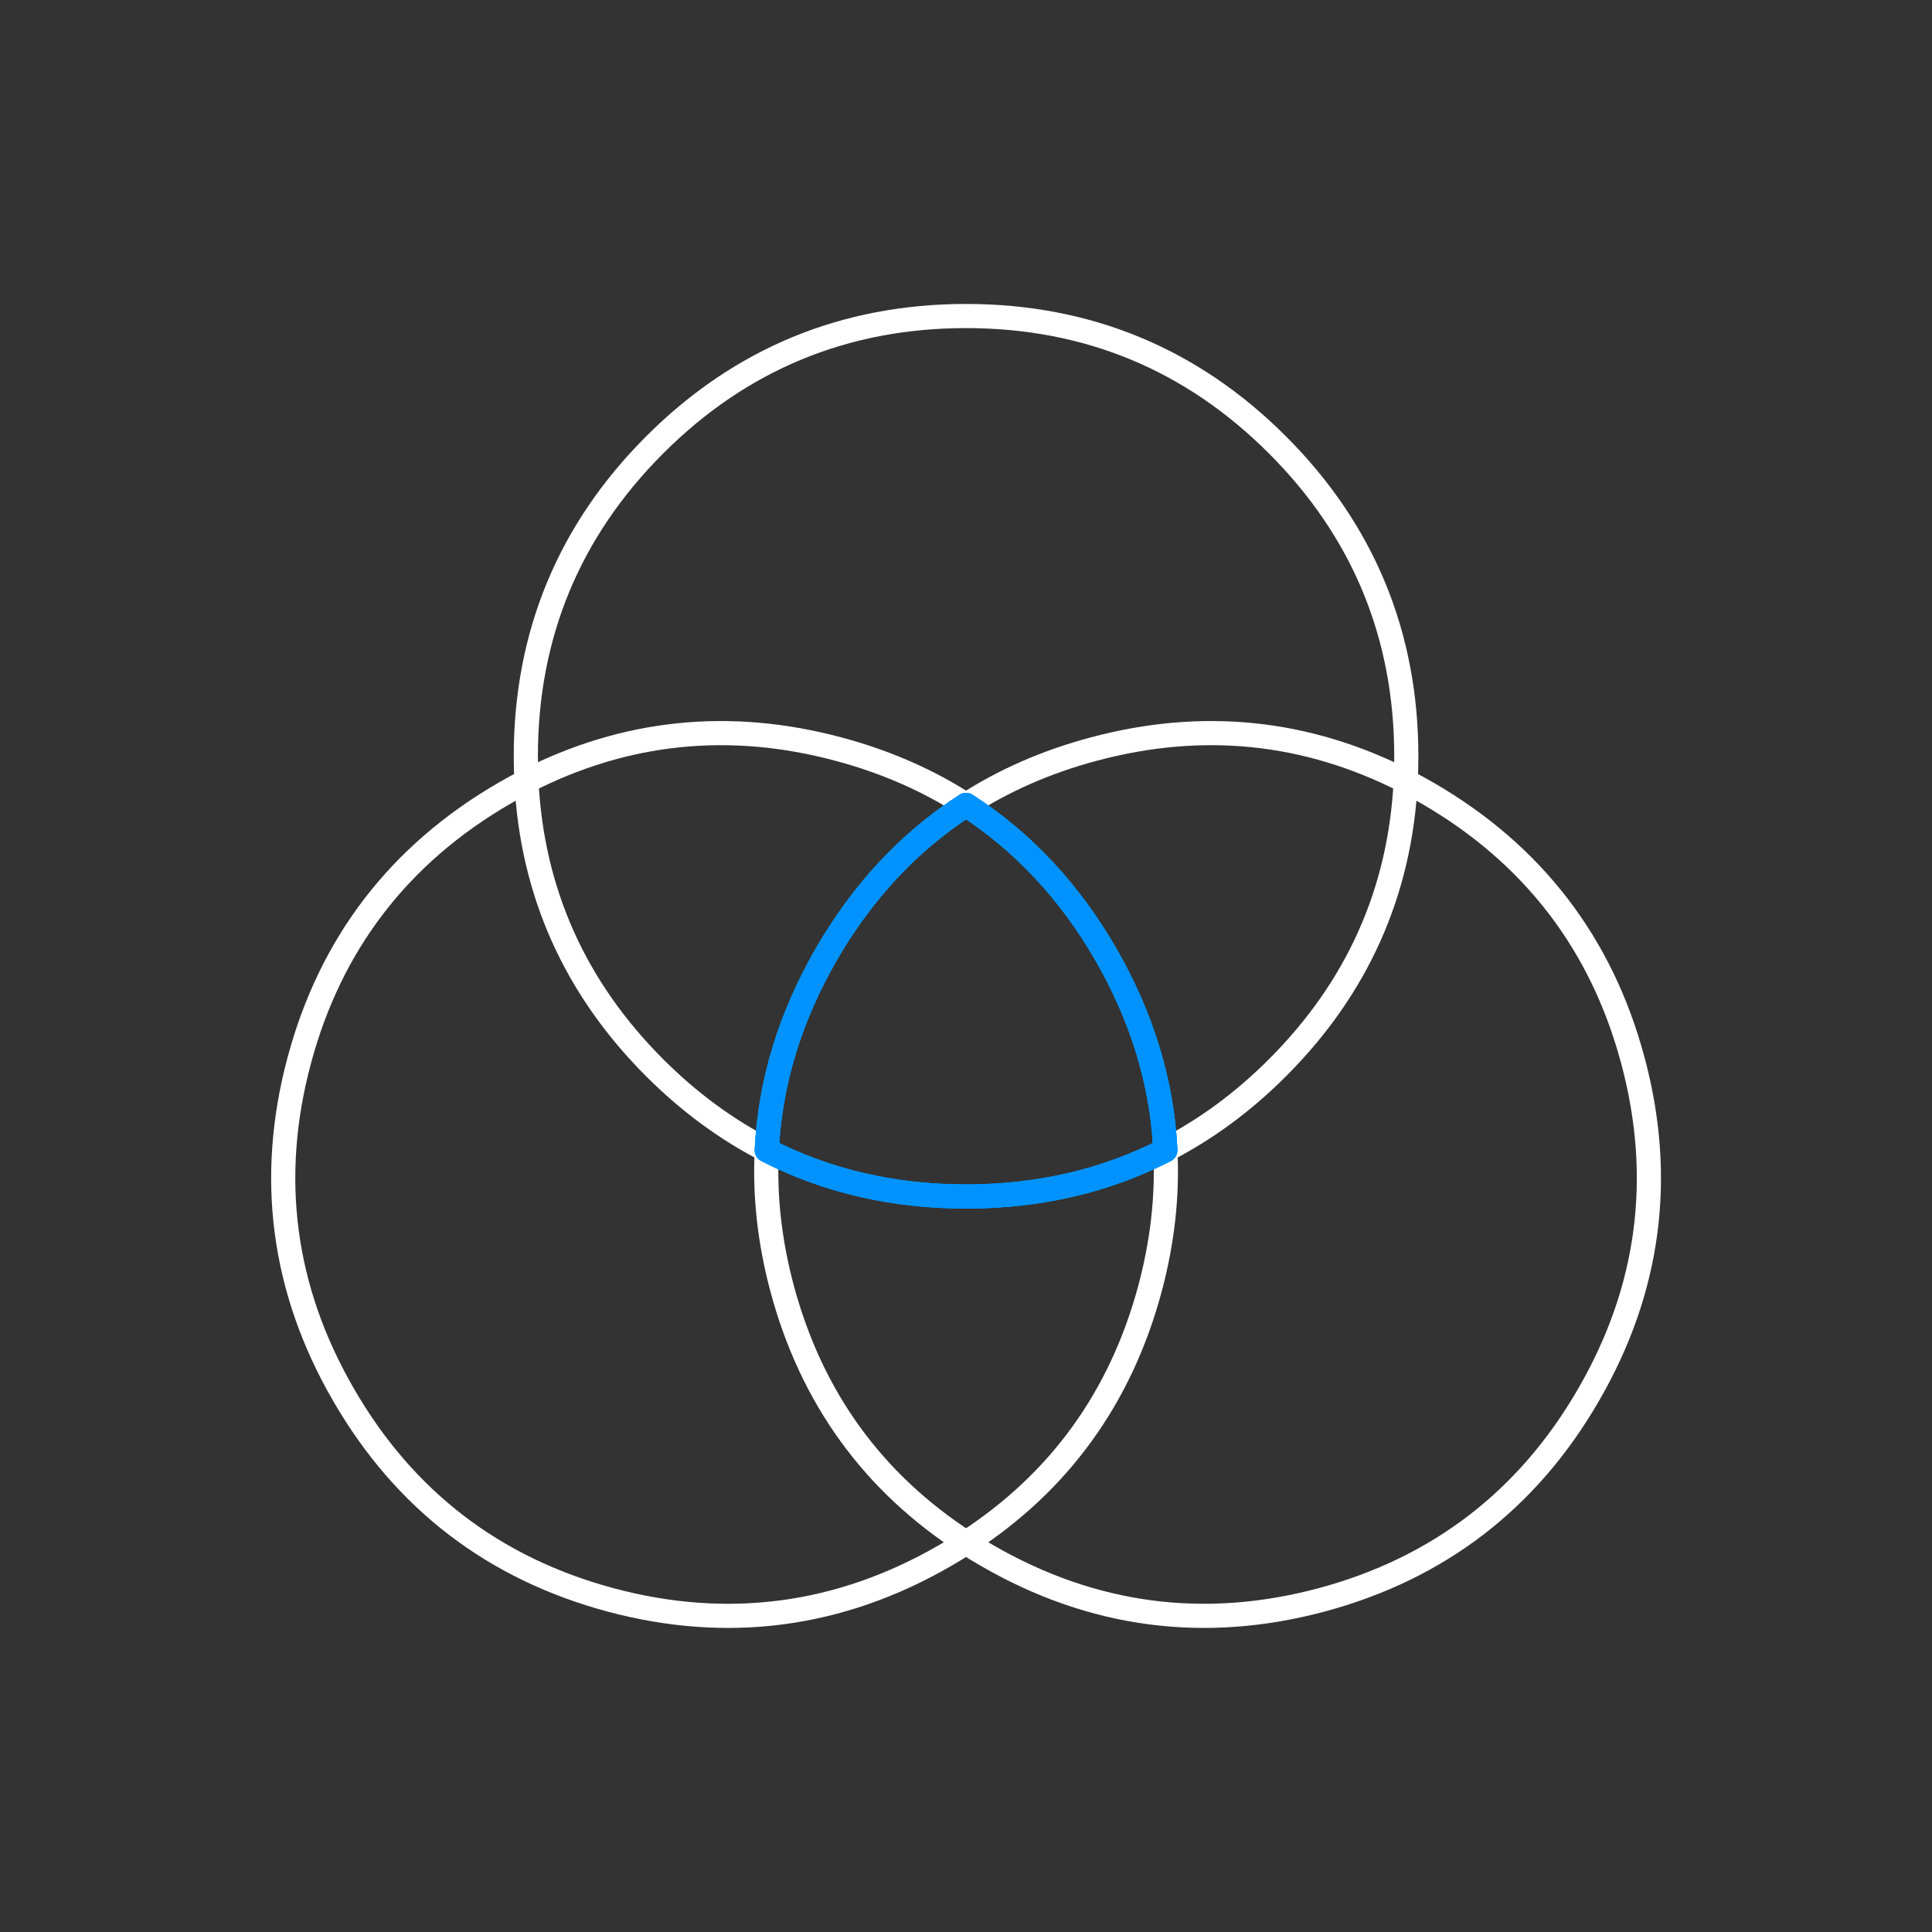 <?xml version="1.0" encoding="UTF-8"?> <svg xmlns="http://www.w3.org/2000/svg" id="Path" width="160.05" height="160.05" viewBox="0 0 160.05 160.05"><rect x="0" y="0" width="160.05" height="160.05" fill="#333333" stroke="none"/><path d="m63.52,95.29c-3.34-1.71-6.44-3.99-9.29-6.84-6.6-6.6-10.16-14.54-10.62-23.73-.03-.68-.05-1.37-.05-2.07,0-10.06,3.58-18.7,10.67-25.79,7.09-7.1,15.74-10.68,25.8-10.68s18.71,3.58,25.8,10.68c7.09,7.09,10.67,15.73,10.67,25.79,0,.7-.02,1.39-.05,2.07-.46,9.19-4.02,17.13-10.62,23.73-2.85,2.85-5.95,5.13-9.29,6.84" fill="none" stroke="#fff" stroke-linecap="round" stroke-linejoin="round" stroke-width="2"></path><path d="m96.54,95.29c.19,3.74-.23,7.56-1.27,11.45-2.42,9.02-7.51,16.07-15.24,21.06-.57.37-1.16.73-1.77,1.08-8.71,5.03-17.99,6.25-27.67,3.66-9.69-2.6-17.11-8.29-22.14-17.01-5.04-8.71-6.26-17.99-3.66-27.68,2.59-9.68,8.29-17.1,17-22.14.6-.35,1.21-.68,1.82-.99,8.19-4.19,16.84-5.08,25.86-2.66,3.89,1.04,7.41,2.58,10.56,4.62" fill="none" stroke="#fff" stroke-linecap="round" stroke-linejoin="round" stroke-width="2"></path><path d="m80.03,66.68c3.15-2.04,6.67-3.58,10.56-4.62,9.02-2.42,17.67-1.53,25.86,2.66.61.31,1.22.64,1.82.99,8.71,5.04,14.41,12.46,17,22.14,2.6,9.69,1.38,18.97-3.66,27.68-5.03,8.72-12.45,14.41-22.14,17.01-9.68,2.59-18.96,1.37-27.67-3.66-.61-.35-1.2-.71-1.77-1.08-7.73-4.99-12.82-12.04-15.24-21.06-1.04-3.89-1.46-7.71-1.27-11.45" fill="none" stroke="#fff" stroke-linecap="round" stroke-linejoin="round" stroke-width="2"></path><path d="m96.54,95.29c-4.97,2.55-10.49,3.83-16.51,3.83s-11.54-1.28-16.51-3.83c.27-5.59,1.92-11,4.93-16.23,3.01-5.21,6.88-9.35,11.58-12.38,4.7,3.03,8.57,7.17,11.58,12.38,3.01,5.23,4.66,10.64,4.93,16.23Z" fill="none" stroke="#0093ff" stroke-linecap="round" stroke-linejoin="round" stroke-width="2"></path><path d="m96.54,95.29c-4.97,2.55-10.49,3.83-16.51,3.83s-11.54-1.28-16.51-3.83c.27-5.59,1.92-11,4.93-16.23,3.01-5.21,6.88-9.35,11.58-12.38,4.7,3.03,8.57,7.17,11.58,12.38,3.01,5.23,4.66,10.64,4.93,16.23Z" fill="none" stroke="#0093ff" stroke-linecap="round" stroke-linejoin="round" stroke-width="2"></path><path d="m96.54,95.29c-4.97,2.55-10.49,3.83-16.51,3.83s-11.54-1.28-16.51-3.83c.27-5.59,1.92-11,4.93-16.23,3.01-5.21,6.88-9.35,11.58-12.38,4.7,3.03,8.57,7.17,11.58,12.38,3.01,5.23,4.66,10.64,4.93,16.23Z" fill="none" stroke="#0093ff" stroke-linecap="round" stroke-linejoin="round" stroke-width="2"></path></svg> 